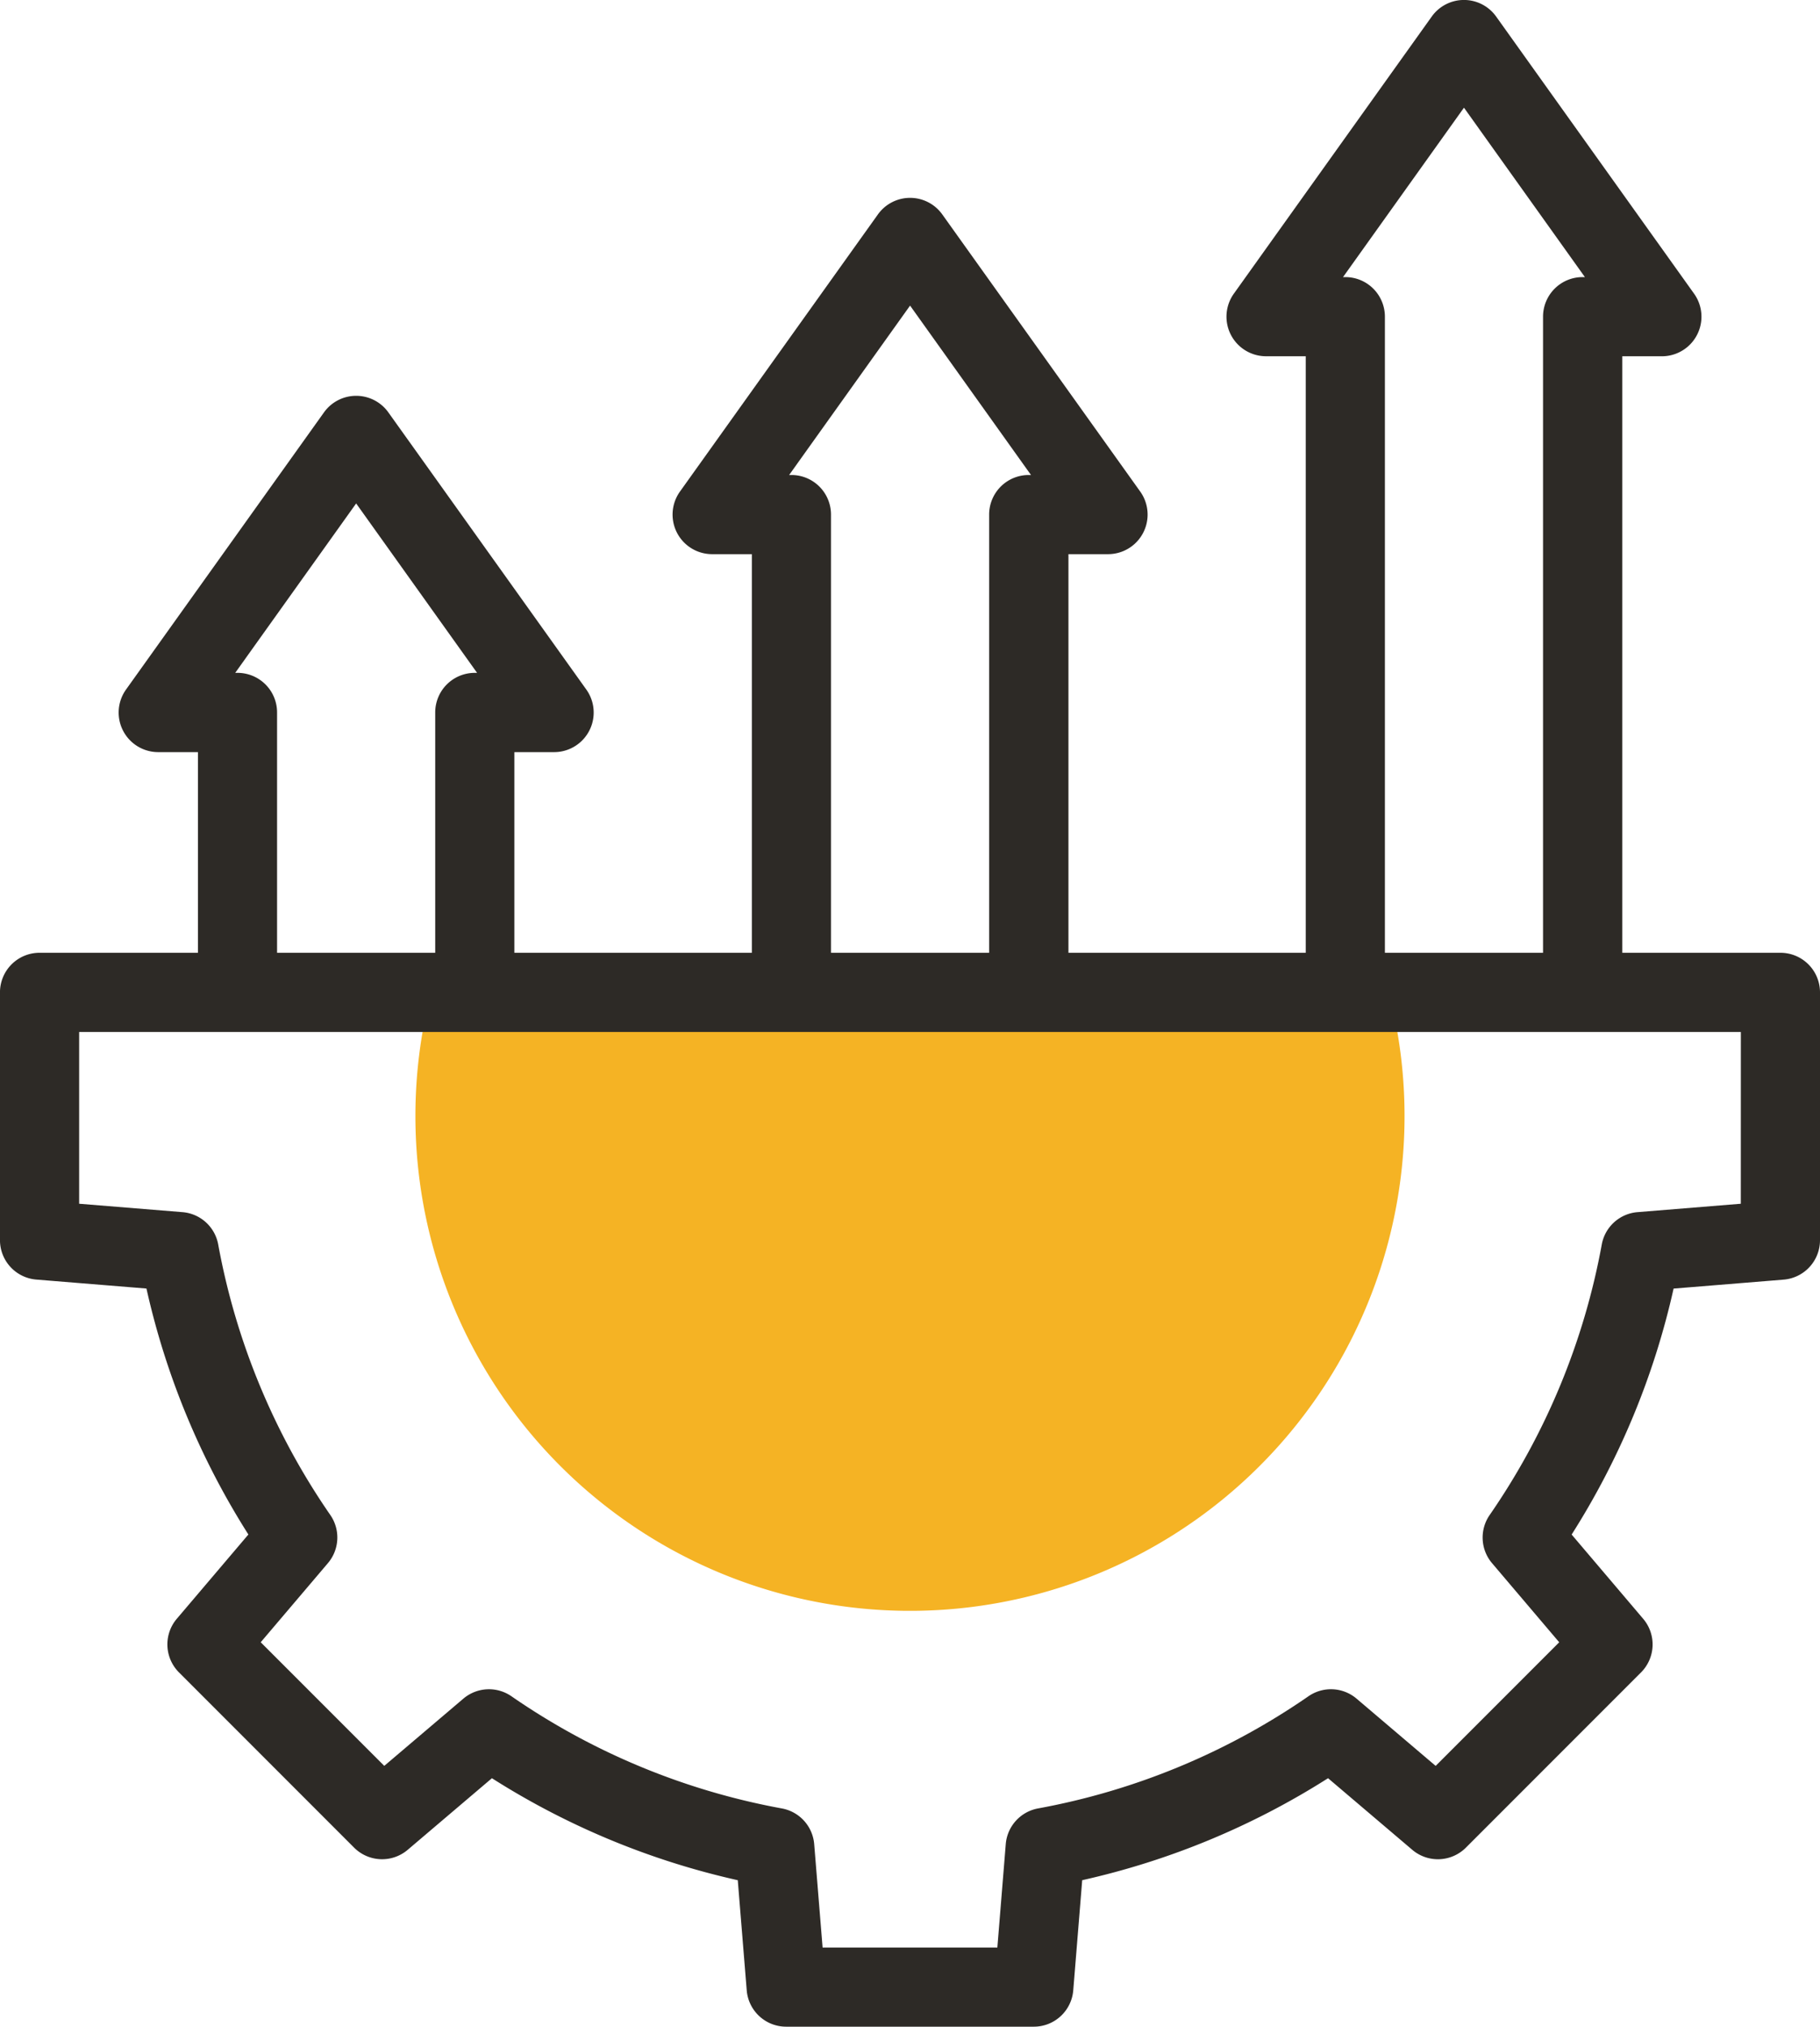 <?xml version="1.0" encoding="UTF-8"?>
<svg xmlns="http://www.w3.org/2000/svg" width="79.086" height="88.027" viewBox="0 0 79.086 88.027">
  <g id="improvement" transform="translate(-26.001 0)">
    <path id="Path_2411" data-name="Path 2411" d="M131,256.082a21.491,21.491,0,1,0,42.3-5.381H131.68A21.532,21.532,0,0,0,131,256.082Z" transform="translate(-86.948 -207.599)" fill="#f5b324" fill-rule="evenodd"></path>
    <g id="Group_4490" data-name="Group 4490" transform="translate(26.001 0)">
      <path id="Path_2412" data-name="Path 2412" d="M27.72,240.7h75.648a1.719,1.719,0,0,1,1.719,1.719v10.763a1.719,1.719,0,0,1-1.58,1.714l-4.782.389a33.558,33.558,0,0,1-4.43,10.683l3.109,3.66a1.719,1.719,0,0,1-.095,2.329l-7.61,7.61a1.719,1.719,0,0,1-2.329.094l-3.66-3.11a33.565,33.565,0,0,1-10.683,4.429l-.389,4.783a1.719,1.719,0,0,1-1.714,1.58H60.163a1.719,1.719,0,0,1-1.714-1.58l-.389-4.782a33.56,33.56,0,0,1-10.683-4.43l-3.66,3.11a1.719,1.719,0,0,1-2.329-.095l-7.61-7.611a1.719,1.719,0,0,1-.094-2.329l3.11-3.66a33.567,33.567,0,0,1-4.429-10.683l-4.783-.389A1.719,1.719,0,0,1,26,253.183V242.42A1.719,1.719,0,0,1,27.72,240.7Zm73.928,3.439H29.44V251.6l4.49.365a1.719,1.719,0,0,1,1.552,1.4,30.226,30.226,0,0,0,4.874,11.756,1.719,1.719,0,0,1-.106,2.089l-2.92,3.436,5.369,5.369,3.436-2.919a1.719,1.719,0,0,1,2.089-.105,30.22,30.22,0,0,0,11.757,4.874,1.719,1.719,0,0,1,1.4,1.552l.365,4.489H69.34l.365-4.49a1.719,1.719,0,0,1,1.4-1.552,30.225,30.225,0,0,0,11.756-4.874,1.719,1.719,0,0,1,2.089.106l3.436,2.92,5.369-5.369-2.919-3.436a1.719,1.719,0,0,1-.105-2.089,30.217,30.217,0,0,0,4.874-11.757,1.719,1.719,0,0,1,1.552-1.4l4.489-.365Z" transform="translate(-26.001 -199.318)" fill="#2d2a26"></path>
      <path id="Path_2413" data-name="Path 2413" d="M211.474,85.365a1.719,1.719,0,0,1-1.719-1.719V63.754a1.719,1.719,0,0,1,1.719-1.719h.1l-5.255-7.358-5.255,7.358h.1a1.719,1.719,0,0,1,1.719,1.719V83.646a1.719,1.719,0,1,1-3.439,0V65.473H197.72a1.719,1.719,0,0,1-1.4-2.719l8.6-12.035a1.719,1.719,0,0,1,2.8,0l8.6,12.035a1.719,1.719,0,0,1-1.4,2.719h-1.719V83.646A1.719,1.719,0,0,1,211.474,85.365Z" transform="translate(-166.773 -41.404)" fill="#2d2a26"></path>
      <path id="Path_2414" data-name="Path 2414" d="M351.474,43.962a1.719,1.719,0,0,1-1.719-1.719V13.754a1.719,1.719,0,0,1,1.719-1.719h.1l-5.255-7.358-5.255,7.358h.1a1.719,1.719,0,0,1,1.719,1.719V42.242a1.719,1.719,0,0,1-3.439,0V15.473H337.72a1.719,1.719,0,0,1-1.4-2.719L344.918.72a1.719,1.719,0,0,1,2.8,0l8.6,12.035a1.719,1.719,0,0,1-1.4,2.719h-1.719V42.242A1.719,1.719,0,0,1,351.474,43.962Z" transform="translate(-282.704 0)" fill="#2d2a26"></path>
      <path id="Path_2415" data-name="Path 2415" d="M71.474,126.77a1.719,1.719,0,0,1-1.719-1.719v-11.3a1.719,1.719,0,0,1,1.719-1.719h.1l-5.255-7.358-5.255,7.358h.1a1.719,1.719,0,0,1,1.719,1.719v11.3a1.719,1.719,0,0,1-3.439,0v-9.576H57.72a1.719,1.719,0,0,1-1.4-2.719l8.6-12.035a1.719,1.719,0,0,1,2.8,0l8.6,12.035a1.719,1.719,0,0,1-1.4,2.719H73.194v9.576A1.719,1.719,0,0,1,71.474,126.77Z" transform="translate(-50.843 -82.808)" fill="#2d2a26"></path>
    </g>
  </g>
</svg>
